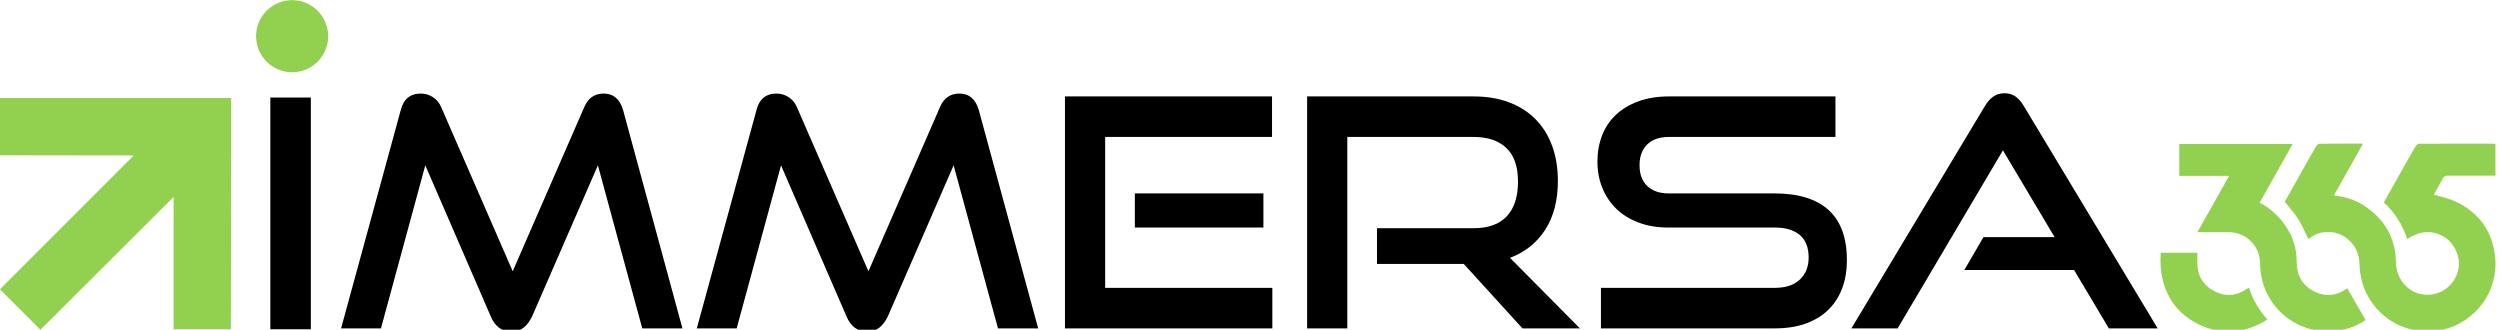 <?xml version="1.0" encoding="UTF-8" standalone="no"?>
<!-- Created with Inkscape (http://www.inkscape.org/) -->

<svg
   version="1.1"
   id="svg78"
 
   viewBox="0 0 1326 174.892"
   sodipodi:docname="immersa365-logo.svg"
   inkscape:version="1.2.2 (b0a8486, 2022-12-01)"
   xmlns:inkscape="http://www.inkscape.org/namespaces/inkscape"
   xmlns:sodipodi="http://sodipodi.sourceforge.net/DTD/sodipodi-0.dtd"
   xmlns="http://www.w3.org/2000/svg"
   xmlns:svg="http://www.w3.org/2000/svg">
  <defs
     id="defs82">
    <clipPath
       clipPathUnits="userSpaceOnUse"
       id="clipPath178">
      <path
         d="M 0,595.276 H 841.89 V 0 H 0 Z"
         id="path176" />
    </clipPath>
    <clipPath
       clipPathUnits="userSpaceOnUse"
       id="clipPath1243">
      <path
         d="M 0,2000 H 2000 V 0 H 0 Z"
         id="path1241" />
    </clipPath>
    <clipPath
       clipPathUnits="userSpaceOnUse"
       id="clipPath1243-9">
      <path
         d="M 0,2000 H 2000 V 0 H 0 Z"
         id="path1241-9" />
    </clipPath>
    <clipPath
       clipPathUnits="userSpaceOnUse"
       id="clipPath1702">
      <path
         d="M 0,2000 H 2000 V 0 H 0 Z"
         id="path1700" />
    </clipPath>
  </defs>
  <sodipodi:namedview
     id="namedview80"
     pagecolor="#646464"
     bordercolor="#000000"
     borderopacity="0.25"
     inkscape:showpageshadow="2"
     inkscape:pageopacity="0"
     inkscape:pagecheckerboard="0"
     inkscape:deskcolor="#d1d1d1"
     showgrid="false"
     inkscape:zoom="0.53290863"
     inkscape:cx="716.82082"
     inkscape:cy="159.50202"
     inkscape:window-width="1309"
     inkscape:window-height="760"
     inkscape:window-x="93"
     inkscape:window-y="64"
     inkscape:window-maximized="0"
     inkscape:current-layer="g168" />
  <g
     id="g168"
     inkscape:groupmode="layer"
     inkscape:label="Page 2"
     transform="matrix(1.333,0,0,-1.333,-133.613,339.267)">
    <g
       id="g172"
       inkscape:export-filename="immersa365-logo.svg"
       inkscape:export-xdpi="96"
       inkscape:export-ydpi="96">
      <g
         id="g174"
         clip-path="url(#clipPath178)">
        <g
           id="g210"
           transform="translate(192.217,215.533)">
          <path
             d="m 0,0 h -22.904 -69.103 v -22.799 l 53.246,-0.072 -53.246,-53.263 16.113,-16.118 52.99,52.863 v -52.647 h 22.781 l 0.093,69.114 H 0 Z"
             style="fill:#92d050;fill-opacity:1;fill-rule:nonzero;stroke:none"
             id="path212" />
        </g>
        <g
           id="g238"
           transform="translate(216.47,225.76)">
          <path
             d="M 0,0 C 7.92,0 14.341,6.423 14.341,14.345 14.341,22.268 7.92,28.691 0,28.691 -7.92,28.691 -14.341,22.268 -14.341,14.345 -14.341,6.423 -7.92,0 0,0"
             style="fill:#92d050;fill-opacity:1;fill-rule:nonzero;stroke:none"
             id="path240"
             inkscape:export-filename="path240.svg"
             inkscape:export-xdpi="96"
             inkscape:export-ydpi="96" />
        </g>
      </g>
    </g>
    <path
       d="m 207.804,215.718 h 16.108 v -92.21 h -16.108 z"
       style="fill:#000000;fill-opacity:1;fill-rule:nonzero;stroke:none;stroke-width:0.475"
       id="path1235" />
    <g
       id="g1237"
       transform="matrix(0.475,0,0,0.475,102.383,-286.973)"
       style="fill:#000000">
      <g
         id="g1239"
         clip-path="url(#clipPath1243-9)"
         style="fill:#000000">
        <g
           id="g1245"
           transform="translate(533.477,864.903)"
           style="fill:#000000">
          <path
             d="M 0,0 -37.148,136.566 -92.203,10.156 c -1.962,-4.101 -4.321,-7.262 -7.081,-9.488 -2.765,-2.226 -6.193,-3.341 -10.29,-3.341 -8.018,0 -13.809,4.277 -17.371,12.829 L -181.732,136.566 -218.88,0 h -33.407 l 49.977,182.801 c 2.313,9.262 7.925,13.898 16.837,13.898 3.562,0 6.902,-0.982 10.022,-2.941 3.114,-1.963 5.478,-4.81 7.081,-8.551 l 59.865,-137.369 59.865,137.369 c 3.207,7.658 8.639,11.492 16.302,11.492 8.193,0 13.631,-4.636 16.303,-13.898 L 33.674,0 Z"
             style="fill:#000000;fill-opacity:1;fill-rule:nonzero;stroke:none"
             id="path1247" />
        </g>
        <g
           id="g1249"
           transform="translate(831.461,864.903)"
           style="fill:#000000">
          <path
             d="M 0,0 -37.148,136.566 -92.203,10.156 c -1.962,-4.101 -4.321,-7.262 -7.081,-9.488 -2.765,-2.226 -6.193,-3.341 -10.29,-3.341 -8.018,0 -13.809,4.277 -17.371,12.829 L -181.732,136.566 -218.88,0 h -33.407 l 49.977,182.801 c 2.313,9.262 7.925,13.898 16.837,13.898 3.562,0 6.902,-0.982 10.022,-2.941 3.114,-1.963 5.478,-4.81 7.081,-8.551 l 59.865,-137.369 59.865,137.369 c 3.207,7.658 8.639,11.492 16.302,11.492 8.193,0 13.631,-4.636 16.303,-13.898 L 33.674,0 Z"
             style="fill:#000000;fill-opacity:1;fill-rule:nonzero;stroke:none"
             id="path1251" />
        </g>
        <path
           d="m 946.11,977.952 h 107.703 V 949.356 H 946.11 Z M 887.582,864.903 v 194.293 h 173.448 v -33.941 H 921.256 v -126.41 h 140.04 v -33.942 z"
           style="fill:#000000;fill-opacity:1;fill-rule:nonzero;stroke:none"
           id="path1253" />
        <g
           id="g1255"
           transform="translate(1270.82,864.903)"
           style="fill:#000000">
          <path
             d="m 0,0 -49.175,53.985 h -72.693 v 29.932 h 80.978 c 12.293,0 21.555,3.341 27.794,10.022 6.234,6.682 9.355,16.344 9.355,28.998 0,12.648 -3.254,22.048 -9.756,28.194 -6.505,6.148 -15.634,9.221 -27.393,9.221 H -146.723 V 0 h -33.673 V 194.293 H -40.89 c 11.045,0 20.933,-1.649 29.665,-4.945 8.727,-3.298 16.122,-8.017 22.182,-14.163 6.055,-6.148 10.69,-13.589 13.897,-22.316 3.208,-8.732 4.811,-18.533 4.811,-29.398 0,-16.215 -3.52,-29.799 -10.556,-40.756 C 12.068,71.758 2.225,63.874 -10.424,59.063 L 48.104,0 Z"
             style="fill:#000000;fill-opacity:1;fill-rule:nonzero;stroke:none"
             id="path1257" />
        </g>
        <g
           id="g1259"
           transform="translate(1336.561,864.903)"
           style="fill:#000000">
          <path
             d="m 0,0 v 33.941 h 145.654 c 9.086,0 16.077,2.313 20.979,6.949 4.897,4.63 7.348,10.777 7.348,18.44 0,8.373 -2.451,14.653 -7.348,18.842 -4.902,4.183 -11.893,6.28 -20.979,6.28 H 56.39 c -9.085,0 -17.329,1.378 -24.721,4.142 -7.395,2.76 -13.629,6.59 -18.707,11.492 -5.078,4.899 -8.998,10.732 -11.759,17.506 -2.764,6.768 -4.143,14.164 -4.143,22.181 0,7.838 1.29,15.1 3.875,21.781 2.582,6.682 6.415,12.428 11.493,17.239 5.076,4.81 11.357,8.593 18.841,11.358 7.483,2.76 16.036,4.142 25.656,4.142 H 196.432 V 160.352 H 56.925 c -7.842,0 -13.897,-2.096 -18.173,-6.281 -4.277,-4.188 -6.414,-10.022 -6.414,-17.505 0,-7.483 2.179,-13.275 6.547,-17.371 4.364,-4.101 10.29,-6.147 17.772,-6.147 h 88.997 c 19.776,0 34.784,-4.635 45.03,-13.897 10.245,-9.267 15.368,-23.343 15.368,-42.226 0,-8.197 -1.248,-15.768 -3.741,-22.717 C 199.813,27.26 196.072,21.246 191.086,16.168 186.097,11.091 179.816,7.124 172.245,4.276 164.67,1.424 155.808,0 145.654,0 Z"
             style="fill:#000000;fill-opacity:1;fill-rule:nonzero;stroke:none"
             id="path1261" />
        </g>
        <g
           id="g1263"
           transform="translate(1762.027,864.903)"
           style="fill:#000000">
          <path
             d="m 0,0 -29.129,48.908 h -91.936 l 16.035,27.526 h 59.598 L -88.727,149.127 -176.921,0 h -38.752 l 111.712,186.008 c 1.958,3.382 4.277,6.055 6.949,8.018 2.672,1.958 5.879,2.939 9.621,2.939 3.742,0 6.903,-0.981 9.488,-2.939 2.58,-1.963 4.852,-4.636 6.815,-8.018 L 40.89,0 Z"
             style="fill:#000000;fill-opacity:1;fill-rule:nonzero;stroke:none"
             id="path1265" />
        </g>
      </g>
    </g>
    <g
       id="g1696"
       transform="matrix(0.077,0,0,0.077,949.538,85.452)"
       style="fill:#92d050;fill-opacity:1">
      <g
         id="g1698"
         clip-path="url(#clipPath1702)"
         style="fill:#92d050;fill-opacity:1">
        <g
           id="g1704"
           transform="translate(898.565,960.428)"
           style="fill:#92d050;fill-opacity:1">
          <path
             d="m 0,0 c -17.365,34.929 -31.651,70.371 -51.731,102.152 -19.836,31.396 -45.53,59.091 -70.209,90.38 34.078,60.648 69.638,124 105.266,187.314 18.69,33.214 37.104,66.599 56.613,99.328 3.587,6.017 11.786,13.115 17.937,13.191 73.51,0.91 147.035,0.588 224.718,0.588 -50.886,-90.463 -100.162,-178.065 -150.459,-267.48 56.471,-7.094 108.228,-21.978 154.267,-51.89 106.399,-69.127 164.319,-166.478 166.286,-294.445 1.306,-85.037 61.692,-156.577 142.522,-166.045 84.228,-9.865 158.943,43.08 179.392,127.12 15.646,64.305 -20.177,141.981 -78.027,173.873 C 631.932,49.724 571.679,39.258 510.963,-0.036 487.088,72.739 447.46,135.872 390.242,189.292 c 25.381,45.298 50.304,89.941 75.383,134.495 28.881,51.307 57.532,102.751 87.29,153.545 4.064,6.936 13.919,14.865 21.142,14.912 128.411,0.834 256.83,0.525 385.247,0.403 2.033,-0.002 4.066,-0.736 7.428,-1.385 V 327.379 c -7.556,0 -14.916,0.004 -22.276,-0.001 -74.969,-0.052 -149.939,-0.309 -224.905,0.054 -11.687,0.057 -18.803,-3.147 -24.515,-14.055 -15.043,-28.729 -31.51,-56.713 -46.787,-83.885 37.059,-11.349 74.769,-18.58 108.716,-34.064 C 881.306,138.716 951.615,41.31 965.328,-95.282 983.191,-273.215 860.858,-429.678 697.11,-467.864 478.026,-518.953 269.181,-357.778 264.492,-132.01 263.206,-70.099 238.329,-22.099 187.73,11.38 135.907,45.668 59.54,46.726 6.936,4.01 4.433,1.977 1.29,0.731 0,0"
             style="fill:#92d050;fill-opacity:1;fill-rule:nonzero;stroke:none"
             id="path1706" />
        </g>
        <g
           id="g1708"
           transform="translate(1099.641,705.941)"
           style="fill:#92d050;fill-opacity:1">
          <path
             d="m 0,0 c 31.744,-54.952 63.031,-109.113 95.007,-164.467 -57.15,-38.596 -124.791,-58.723 -199.17,-57.818 -191.18,2.327 -344.11,155.202 -345.921,346.365 -0.912,96.288 -71.456,166.271 -167.462,166.184 -50.552,-0.046 -101.104,-0.008 -156.72,-0.008 55.156,97.933 108.509,192.663 163.572,290.431 h -257.512 v 165.035 h 586.068 C -339.575,643.715 -395.827,543.815 -452.9,442.455 c 46.003,-24.368 84.355,-55.762 115.884,-95.229 48.811,-61.1 75.993,-130.503 75.606,-208.932 -0.34,-69.077 27.629,-121.557 88.226,-153.371 C -112.086,-47.153 -52.571,-38.021 0,0"
             style="fill:#92d050;fill-opacity:1;fill-rule:nonzero;stroke:none"
             id="path1710" />
        </g>
        <g
           id="g1712"
           transform="translate(324.926,889.744)"
           style="fill:#92d050;fill-opacity:1">
          <path
             d="m 0,0 c 0,-15.576 0.196,-31.972 -0.034,-48.361 -0.943,-67.216 27.772,-118.399 86.681,-149.699 60.019,-31.89 118.936,-25.18 174.076,14.492 1.602,1.153 3.497,1.897 6.134,3.3 19.393,-61.283 50.772,-115.398 95.152,-164.887 C 246.498,-417.632 127.473,-428.655 6.77,-370.268 -117.101,-310.347 -202.898,-186.99 -189.096,0 Z"
             style="fill:#92d050;fill-opacity:1;fill-rule:nonzero;stroke:none"
             id="path1714" />
        </g>
      </g>
    </g>
  </g>
</svg>
